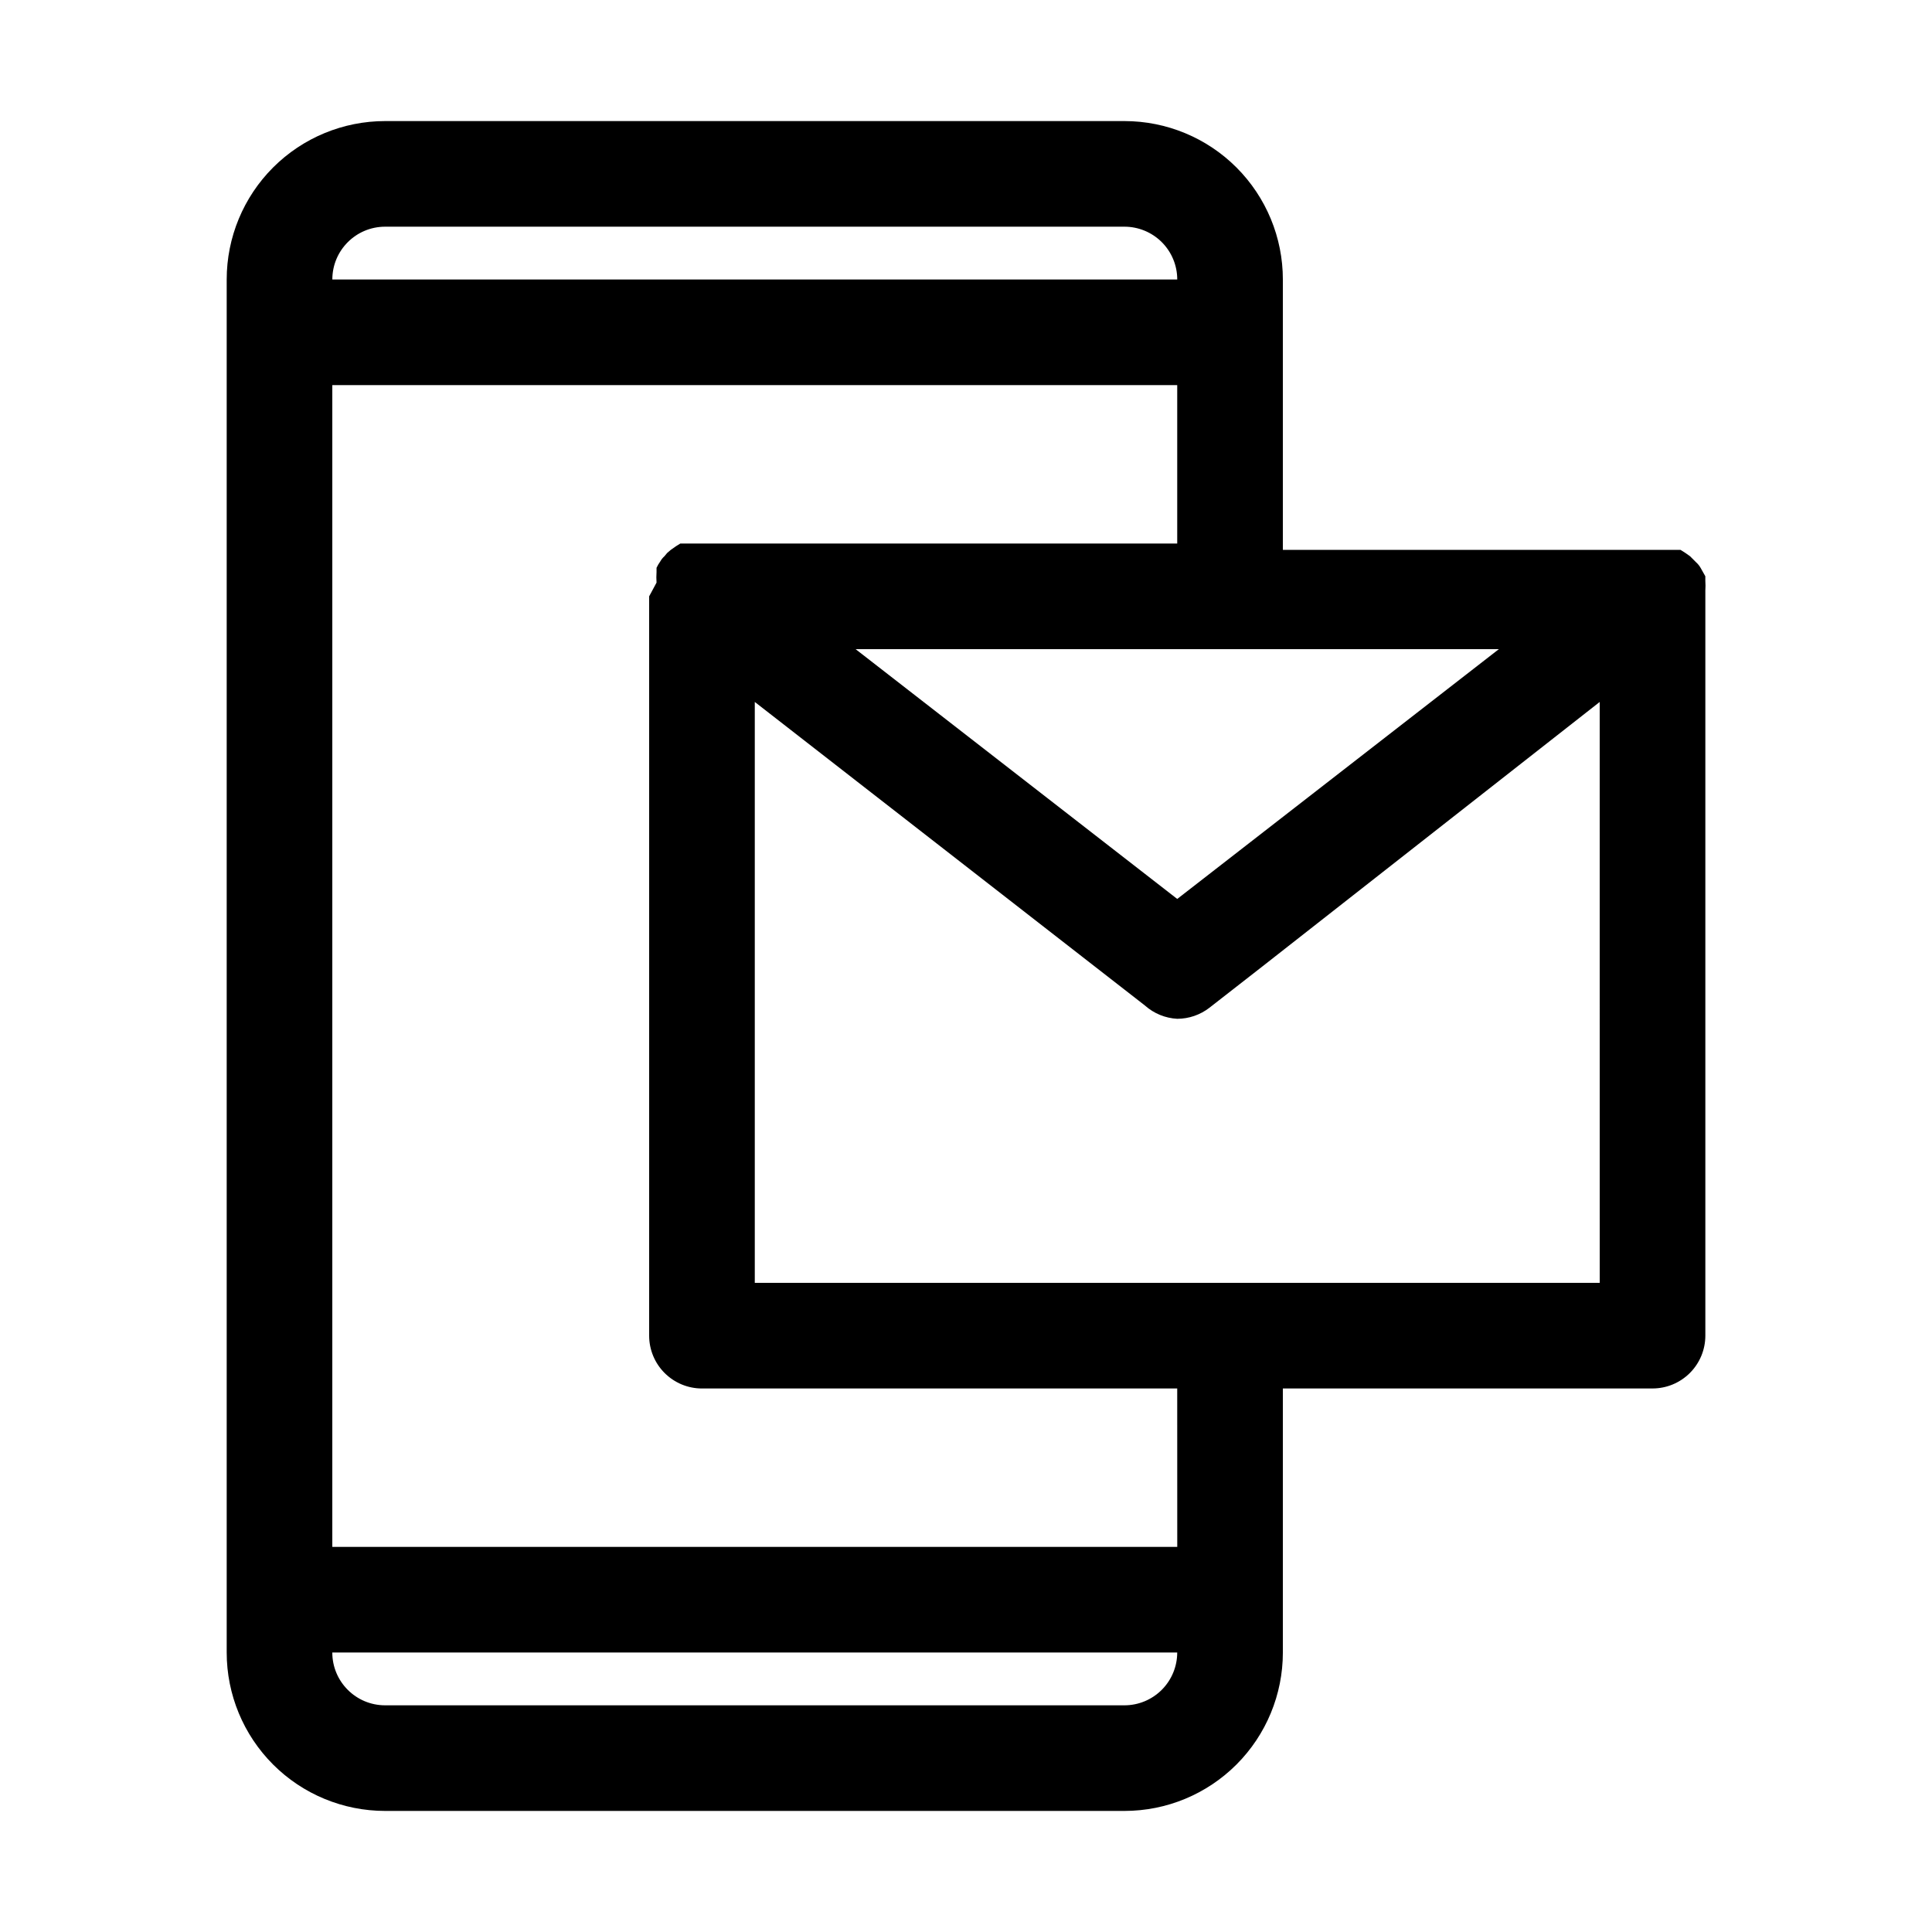 <?xml version="1.0" encoding="UTF-8"?>
<!-- The Best Svg Icon site in the world: iconSvg.co, Visit us! https://iconsvg.co -->
<svg fill="#000000" width="800px" height="800px" version="1.1" viewBox="144 144 512 512" xmlns="http://www.w3.org/2000/svg">
 <path d="m595.93 300.64c0.062-0.934 0.062-1.867 0-2.801v-1.121l-1.258-2.238h-0.004c-0.293-0.523-0.672-0.996-1.117-1.398l-1.68-1.68-1.398-0.98-1.121-0.699h-105.38v-71.652c0-11.133-4.422-21.812-12.297-29.688-7.871-7.871-18.551-12.297-29.684-12.297h-195.93c-11.137 0-21.816 4.426-29.688 12.297-7.875 7.875-12.297 18.555-12.297 29.688v363.86c0 11.137 4.422 21.812 12.297 29.688 7.871 7.875 18.551 12.297 29.688 12.297h195.93c11.133 0 21.812-4.422 29.684-12.297 7.875-7.875 12.297-18.551 12.297-29.688v-69.973h97.965c3.711 0 7.269-1.477 9.895-4.102 2.625-2.621 4.102-6.184 4.102-9.895v-195.93-1.398zm-225.18 15.395h170.46l-85.23 66.195zm-124.69-111.96h195.93c3.711 0 7.269 1.473 9.895 4.098s4.098 6.184 4.098 9.895h-223.91c0-7.727 6.266-13.992 13.996-13.992zm195.93 391.85h-195.93c-7.731 0-13.996-6.266-13.996-13.996h223.91c0 3.711-1.473 7.269-4.098 9.895s-6.184 4.102-9.895 4.102zm13.996-41.984h-223.92v-307.88h223.91v41.984l-126.93-0.004h-4.758l-1.121 0.699-1.398 0.98-0.98 0.84-0.699 0.84c-0.449 0.402-0.828 0.875-1.121 1.402-0.379 0.527-0.707 1.09-0.98 1.676v1.121c-0.066 0.934-0.066 1.867 0 2.801l-1.957 3.637v195.93c0 3.711 1.473 7.273 4.098 9.895 2.625 2.625 6.184 4.102 9.895 4.102h125.95zm111.96-69.973-223.92-0.004v-153.94l103.42 80.469v0.004c2.367 2.098 5.375 3.328 8.535 3.496 3.094-0.008 6.094-1.043 8.539-2.938l13.996-10.914 89.422-70.117z"/>
</svg>
